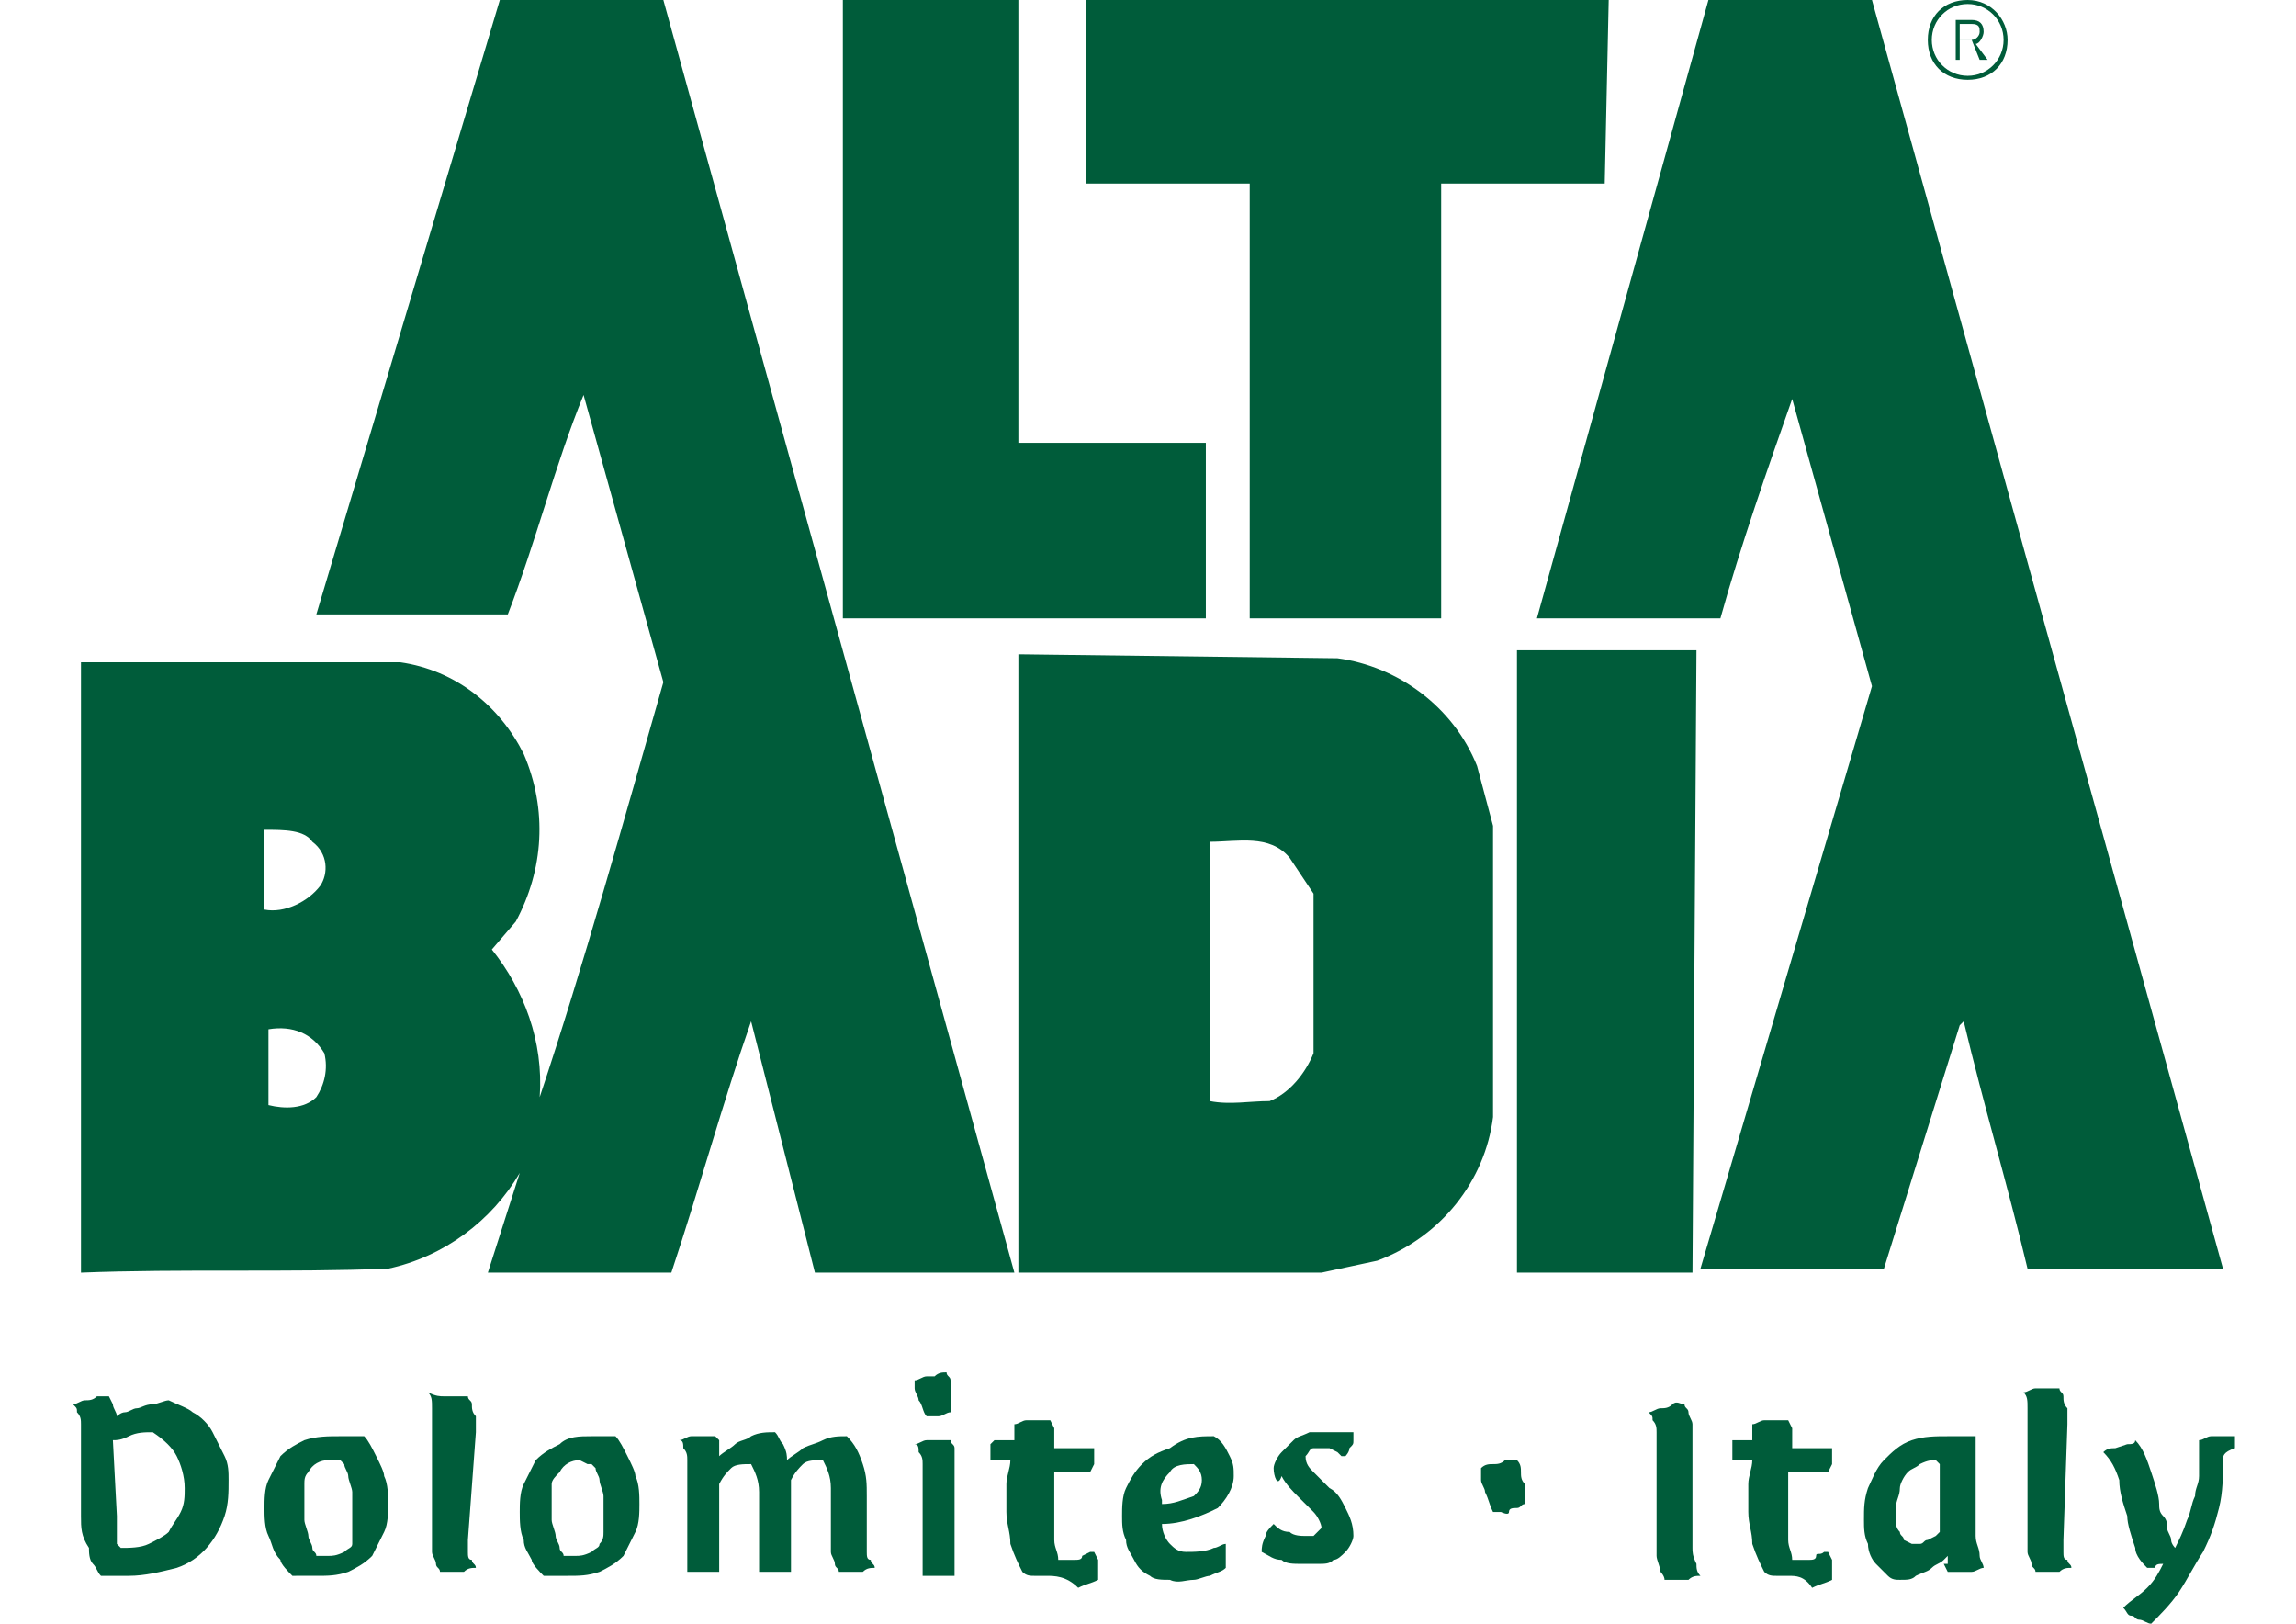 <?xml version="1.0" encoding="utf-8"?>
<!-- Generator: Adobe Illustrator 16.0.0, SVG Export Plug-In . SVG Version: 6.00 Build 0)  -->
<!DOCTYPE svg PUBLIC "-//W3C//DTD SVG 1.1//EN" "http://www.w3.org/Graphics/SVG/1.1/DTD/svg11.dtd">
<svg version="1.1" id="Ebene_1" xmlns="http://www.w3.org/2000/svg" xmlns:xlink="http://www.w3.org/1999/xlink" x="0px" y="0px"
	 width="841.891px" height="595.281px" viewBox="0 0 841.891 595.281" enable-background="new 0 0 841.891 595.281"
	 xml:space="preserve">
<path fill="#005C3A" d="M114.529,308.61c-2.925-4.388-10.238-4.388-17.551-4.388v29.252c7.313,1.463,16.088-2.926,20.476-8.775
	C120.38,320.31,120.38,312.998,114.529,308.61 M118.917,386.128c-4.388-7.313-11.701-10.238-20.477-8.775v27.79
	c5.851,1.462,13.164,1.462,17.552-2.926C118.917,397.829,120.38,391.978,118.917,386.128 M371.948,466.571h-73.131l-23.401-92.144
	c-10.238,29.252-19.014,61.429-29.252,92.144h-67.28l11.701-36.564c-10.238,17.551-27.79,30.714-48.267,35.103
	c-36.564,1.462-76.055,0-112.62,1.462V242.793h117.009c20.476,2.925,36.564,16.089,45.34,33.64
	c8.776,20.477,7.313,42.416-2.925,61.43l-8.775,10.238c11.7,14.626,19.014,33.64,17.551,54.116
	c16.089-48.266,30.715-100.92,45.341-152.111l-29.252-105.308c-10.238,24.864-17.551,54.117-27.789,80.443h-70.205L183.271,0h59.967
	L371.948,466.571z M373.41,162.349h68.743v64.354H309.055V0h64.354V162.349z M588.414,67.28h-59.967v159.424h-70.205V67.28h-59.968
	V0h191.602L588.414,67.28z M815.117,465.109h-71.668c-7.313-30.715-16.088-59.967-23.401-90.682l-1.462,1.462l-27.79,89.22h-67.28
	l62.893-213.541L657.156,146.26c-8.775,24.864-19.014,54.116-26.327,80.443h-67.28L626.441,0h59.967L815.117,465.109z
	 M620.591,466.571h-64.354V238.405h65.817L620.591,466.571z M472.868,314.461c-7.313-8.776-19.015-5.851-29.253-5.851v95.069
	c7.313,1.463,14.627,0,21.939,0c7.313-2.926,13.163-10.238,16.089-17.552v-58.504L472.868,314.461z M490.419,241.33
	c21.939,2.925,42.416,17.552,51.191,39.49l5.851,21.939V409.53c-2.926,23.401-19.014,43.878-42.416,52.653l-20.477,4.388H373.41
	V239.867L490.419,241.33z"/>
<path fill="#005C3A" d="M721.51,27.79c-7.313,0-13.163-5.851-13.163-13.164c0-7.313,5.85-13.163,13.163-13.163
	c7.313,0,13.163,5.851,13.163,13.163l0,0C734.674,21.939,728.823,27.79,721.51,27.79 M721.51,0c-8.775,0-14.626,5.851-14.626,14.626
	c0,8.776,5.851,14.626,14.626,14.626s14.626-5.85,14.626-14.626C736.136,7.313,730.286,0,721.51,0"/>
<path fill="#005C3A" d="M722.973,8.776h-4.388v5.85h4.388c1.462,0,2.925-1.462,2.925-2.925S725.898,8.776,722.973,8.776
	C724.435,8.776,722.973,8.776,722.973,8.776 M725.898,21.939l-2.925-7.313h-4.388v7.313h-1.463V7.313h5.851
	c2.925,0,4.388,1.463,4.388,4.388l0,0c0,1.463-1.463,4.388-2.926,4.388l4.388,5.851H725.898z"/>
<path fill="#005C3A" d="M42.861,555.79c0,1.463,0,1.463,0,2.926s0,2.925,0,4.388s0,2.925,0,2.925l1.463,1.463
	c2.925,0,7.313,0,10.238-1.463c2.925-1.462,5.851-2.925,7.313-4.388c1.462-2.925,2.925-4.388,4.388-7.313
	c1.462-2.926,1.462-5.851,1.462-8.775c0-4.389-1.462-8.776-2.925-11.701c-1.463-2.926-4.388-5.851-8.775-8.775
	c-2.926,0-5.851,0-8.776,1.462c-2.925,1.463-4.388,1.463-5.85,1.463L42.861,555.79 M29.698,555.79v-24.864c0-1.462,0-2.925,0-4.388
	c0-1.462,0-2.925,0-4.388s0-2.925-1.463-4.388c0-1.463,0-1.463-1.462-2.925c1.462,0,2.925-1.463,4.388-1.463
	c1.462,0,2.925,0,4.388-1.463c1.462,0,2.925,0,4.388,0l1.463,2.926c0,1.462,1.462,2.925,1.462,4.388c0,0,1.463-1.463,2.926-1.463
	c1.462,0,2.925-1.463,4.388-1.463s2.925-1.462,5.851-1.462c1.462,0,4.388-1.463,5.851-1.463c2.925,1.463,7.313,2.925,8.775,4.388
	c2.925,1.463,5.851,4.388,7.313,7.313c1.463,2.925,2.926,5.85,4.388,8.775c1.463,2.925,1.463,5.851,1.463,8.775
	c0,4.388,0,8.775-1.463,13.163c-2.925,8.776-8.775,16.089-17.551,19.015c-5.851,1.462-11.701,2.925-17.552,2.925
	c-1.462,0-2.925,0-4.388,0c-1.462,0-2.925,0-2.925,0c-1.463,0-1.463,0-2.926,0c-1.462-1.463-1.462-2.925-2.925-4.388
	s-1.463-4.388-1.463-5.851C29.698,563.103,29.698,560.177,29.698,555.79"/>
<path fill="#005C3A" d="M120.38,535.313c-2.926,0-5.851,1.463-7.313,4.389c-1.462,1.462-1.462,2.925-1.462,4.388
	c0,1.462,0,2.925,0,5.851c0,2.925,0,4.388,0,7.313c0,1.463,1.462,4.388,1.462,5.851s1.463,2.925,1.463,4.388
	s1.463,1.463,1.463,2.925h1.462h2.926c1.463,0,2.925,0,5.851-1.462c1.462-1.463,2.925-1.463,2.925-2.926c0-2.925,0-4.388,0-5.851
	c0-1.462,0-2.925,0-5.85c0-2.926,0-4.388,0-7.313c0-1.463-1.463-4.388-1.463-5.851c0-1.462-1.462-2.925-1.462-4.388l-1.463-1.463
	h-1.463H120.38L120.38,535.313 M107.216,577.729c-1.462-1.463-4.388-4.388-4.388-5.851c-2.925-2.925-2.925-5.851-4.388-8.775
	c-1.462-2.926-1.462-7.313-1.462-10.238s0-7.313,1.462-10.238c1.463-2.925,2.926-5.851,4.388-8.775
	c2.926-2.926,5.851-4.388,8.776-5.851c4.388-1.463,8.775-1.463,13.163-1.463c1.463,0,2.925,0,2.925,0s1.463,0,2.926,0h2.925
	c1.463,1.463,2.926,4.388,4.388,7.313c1.463,2.925,2.926,5.851,2.926,7.313c1.462,2.926,1.462,7.313,1.462,10.238
	c0,2.926,0,7.313-1.462,10.238c-1.463,2.926-2.926,5.851-4.388,8.775c-2.926,2.926-5.851,4.389-8.776,5.851
	c-4.388,1.463-7.313,1.463-11.7,1.463c-1.463,0-2.926,0-4.388,0c-1.463,0-1.463,0-2.926,0H107.216"/>
<path fill="#005C3A" d="M171.571,564.566c0,1.462,0,2.925,0,4.388c0,1.462,0,2.925,1.462,2.925c0,1.463,1.463,1.463,1.463,2.926
	c-1.463,0-2.925,0-4.388,1.462c-1.463,0-2.926,0-4.388,0c-1.463,0-2.926,0-4.388,0c0-1.462-1.463-1.462-1.463-2.925
	s-1.463-2.926-1.463-4.388c0-1.463,0-4.388,0-5.851v-38.027c0-2.926,0-5.851,0-8.776c0-2.925,0-4.388-1.463-5.851
	c2.926,1.463,4.389,1.463,5.851,1.463c1.463,0,2.926,0,4.388,0c1.463,0,2.926,0,4.389,0c0,1.463,1.462,1.463,1.462,2.926
	c0,1.462,0,2.925,1.463,4.388c0,1.462,0,4.388,0,5.851L171.571,564.566"/>
<path fill="#005C3A" d="M212.523,535.313c-2.925,0-5.85,1.463-7.313,4.389c-1.463,1.462-2.926,2.925-2.926,4.388
	c0,1.462,0,2.925,0,5.851c0,2.925,0,4.388,0,7.313c0,1.463,1.463,4.388,1.463,5.851s1.463,2.925,1.463,4.388
	s1.463,1.463,1.463,2.925h1.462h2.926c1.462,0,2.925,0,5.851-1.462c1.462-1.463,2.925-1.463,2.925-2.926
	c1.463-1.462,1.463-2.925,1.463-4.388c0-1.462,0-2.925,0-5.851c0-2.925,0-4.388,0-7.313c0-1.463-1.463-4.388-1.463-5.851
	s-1.463-2.925-1.463-4.388l-1.462-1.463h-1.463L212.523,535.313L212.523,535.313 M199.36,577.729
	c-1.463-1.463-4.388-4.388-4.388-5.851c-1.463-2.925-2.925-4.388-2.925-7.313c-1.463-2.926-1.463-7.313-1.463-10.238
	c0-2.926,0-7.313,1.463-10.238c1.462-2.926,2.925-5.851,4.388-8.776c2.925-2.925,5.85-4.388,8.775-5.85
	c2.925-2.926,7.313-2.926,11.701-2.926c1.462,0,2.925,0,2.925,0s1.463,0,2.925,0h2.926c1.462,1.463,2.925,4.388,4.388,7.313
	c1.463,2.925,2.925,5.851,2.925,7.313c1.463,2.926,1.463,7.313,1.463,10.238c0,2.926,0,7.313-1.463,10.238
	c-1.462,2.926-2.925,5.851-4.388,8.775c-2.925,2.926-5.851,4.389-8.775,5.851c-4.388,1.463-7.313,1.463-11.701,1.463
	c-1.462,0-2.925,0-4.388,0s-1.463,0-2.925,0H199.36"/>
<path fill="#005C3A" d="M288.579,535.313c1.463-1.462,4.388-2.925,5.851-4.388c2.925-1.462,4.388-1.462,7.313-2.925
	c2.925-1.463,5.85-1.463,8.775-1.463c2.925,2.926,4.388,5.851,5.851,10.238c1.462,4.388,1.462,7.313,1.462,11.701
	c0,1.463,0,1.463,0,2.925c0,1.463,0,2.926,0,4.388c0,1.463,0,2.926,0,4.388c0,1.463,0,2.926,0,4.389c0,1.462,0,2.925,0,4.388
	c0,1.462,0,2.925,1.463,2.925c0,1.463,1.463,1.463,1.463,2.926c-1.463,0-2.926,0-4.388,1.462c-1.463,0-2.926,0-4.388,0
	c-1.463,0-2.926,0-4.389,0c0-1.462-1.462-1.462-1.462-2.925s-1.463-2.926-1.463-4.388c0-1.463,0-4.388,0-5.851s0-2.926,0-4.388
	c0-1.463,0-2.926,0-4.388c0-1.463,0-2.926,0-4.388c0-1.463,0-2.926,0-4.389c0-4.388-1.463-7.313-2.925-10.238
	c-2.926,0-5.851,0-7.313,1.463s-2.925,2.926-4.388,5.851v2.925v2.926v27.789h-11.701v-29.252c0-4.388-1.462-7.313-2.925-10.238
	c-2.926,0-5.851,0-7.313,1.463c-1.462,1.463-2.925,2.925-4.388,5.851v2.925v2.926v26.326h-11.7v-33.64c0-2.925,0-4.388,0-7.313
	c0-1.463,0-2.926-1.463-4.389c0-1.462,0-2.925-1.463-2.925c1.463,0,2.926-1.463,4.388-1.463c1.463,0,2.926,0,4.388,0
	c1.463,0,2.926,0,4.389,0l1.462,1.463v2.925c0,1.463,0,2.926,0,2.926c1.463-1.463,4.388-2.926,5.851-4.388
	c1.463-1.463,4.388-1.463,5.851-2.926c2.925-1.462,5.851-1.462,8.775-1.462c1.463,1.462,1.463,2.925,2.926,4.388
	C288.579,532.388,288.579,533.851,288.579,535.313"/>
<path fill="#005C3A" d="M347.084,503.136c0,1.463,1.462,1.463,1.462,2.925c0,1.463,0,2.926,0,4.388c0,1.463,0,2.926,0,4.389v2.925
	c-1.462,0-2.925,1.463-4.388,1.463s-2.925,0-4.388,0c-1.463-1.463-1.463-4.388-2.925-5.851c0-1.463-1.463-2.926-1.463-4.388
	c0-1.463,0-1.463,0-2.926c1.463,0,2.925-1.462,4.388-1.462s2.925,0,2.925,0C344.158,503.136,345.621,503.136,347.084,503.136
	 M350.009,577.729h-11.701v-33.64c0-2.926,0-4.388,0-7.313c0-1.462,0-2.925-1.462-4.388c0-1.463,0-2.925-1.463-2.925
	c1.463,0,2.925-1.463,4.388-1.463s2.925,0,4.388,0s2.926,0,4.388,0c0,1.463,1.463,1.463,1.463,2.925c0,1.463,0,2.926,0,2.926
	c0,1.463,0,2.925,0,4.388V577.729z"/>
<path fill="#005C3A" d="M383.648,577.729c-1.463,0-2.925,0-4.388,0s-2.925,0-4.388-1.463c-1.463-2.925-2.925-5.851-4.388-10.238
	c0-4.388-1.463-7.313-1.463-11.7c0-2.926,0-7.313,0-10.238c0-2.926,1.463-5.851,1.463-8.775h-7.313l0,0v-1.463v-2.926v-1.462
	l1.463-1.463h7.313v-2.925v-1.463v-1.463c1.462,0,2.925-1.462,4.388-1.462c1.462,0,2.925,0,4.388,0s2.925,0,4.388,0l1.463,2.925
	c0,1.463,0,1.463,0,2.925c0,1.463,0,2.926,0,4.388H401.2l0,0l0,0l0,0c0,1.463,0,2.926,0,2.926c0,1.463,0,1.463,0,2.925l-1.463,2.926
	h-13.163c0,2.925,0,5.851,0,8.775s0,5.851,0,8.775c0,2.926,0,4.388,0,7.313c0,2.925,1.462,4.388,1.462,7.313l0,0h1.463
	c1.463,0,2.925,0,4.388,0s2.926,0,2.926-1.462l2.925-1.463h1.463l1.462,2.925c0,1.463,0,1.463,0,2.926s0,2.925,0,4.388
	c-2.925,1.463-4.388,1.463-7.313,2.925C390.962,577.729,386.574,577.729,383.648,577.729"/>
<path fill="#005C3A" d="M426.064,551.402c4.388,0,7.313-1.462,11.701-2.925c1.462-1.463,2.925-2.926,2.925-5.851
	s-1.463-4.388-2.925-5.851c-2.926,0-7.313,0-8.776,2.926c-2.925,2.925-4.388,5.85-2.925,10.238
	C426.064,548.477,426.064,549.94,426.064,551.402L426.064,551.402 M445.078,526.538c2.926,1.463,4.388,4.388,5.851,7.313
	c1.463,2.925,1.463,4.388,1.463,7.313c0,4.388-2.926,8.776-5.851,11.701c-5.851,2.925-13.163,5.851-20.477,5.851
	c0,2.925,1.463,5.851,2.925,7.313c1.463,1.463,2.926,2.926,5.851,2.926c2.926,0,7.313,0,10.238-1.463
	c1.463,0,2.926-1.463,4.388-1.463v2.926v2.925c0,1.463,0,1.463,0,2.926c-1.462,1.462-2.925,1.462-5.851,2.925
	c-1.462,0-4.388,1.463-5.85,1.463c-2.926,0-5.851,1.462-8.776,0c-2.925,0-5.85,0-7.313-1.463c-2.926-1.463-4.388-2.925-5.851-5.851
	c-1.463-2.925-2.926-4.388-2.926-7.313c-1.462-2.926-1.462-5.851-1.462-8.775c0-2.926,0-7.313,1.462-10.238
	c1.463-2.926,2.926-5.851,5.851-8.776c2.926-2.925,5.851-4.388,10.238-5.851C434.84,526.538,439.227,526.538,445.078,526.538"/>
<path fill="#005C3A" d="M467.017,538.239c0-1.463,1.463-4.388,2.925-5.851c1.463-1.463,2.926-2.925,4.388-4.388
	c1.463-1.463,2.926-1.463,5.851-2.925c1.463,0,4.388,0,5.851,0c2.925,0,4.388,0,7.313,0c1.463,0,2.926,0,2.926,0
	c0,1.462,0,2.925,0,2.925c0,1.463,0,1.463-1.463,2.925c0,1.463-1.463,2.926-1.463,2.926h-1.462l-1.463-1.463l-2.925-1.463h-2.926
	c-1.463,0-2.925,0-2.925,0c-1.463,0-1.463,1.463-2.926,2.926c0,2.925,1.463,4.388,2.926,5.851c1.462,1.462,4.388,4.388,5.851,5.851
	c2.925,1.462,4.388,4.388,5.85,7.313c1.463,2.926,2.926,5.851,2.926,10.238c0,1.463-1.463,4.388-2.926,5.851
	c-1.462,1.463-2.925,2.925-4.388,2.925c-1.462,1.463-2.925,1.463-5.851,1.463c-1.462,0-4.388,0-5.85,0c-2.926,0-5.851,0-7.313-1.463
	c-2.925,0-4.388-1.462-7.313-2.925c0-1.463,0-2.925,1.462-5.851c0-1.463,1.463-2.925,2.926-4.388
	c1.462,1.463,2.925,2.925,5.851,2.925c1.462,1.463,4.388,1.463,5.85,1.463c1.463,0,1.463,0,2.926,0l1.462-1.463l1.463-1.462
	c0-1.463-1.463-4.388-2.925-5.851c-1.463-1.463-4.388-4.388-5.851-5.851s-4.388-4.388-5.851-7.313
	C468.48,545.552,467.017,541.164,467.017,538.239"/>
<path fill="#005C3A" d="M556.236,535.313c1.463,1.463,1.463,2.926,1.463,4.389c0,1.462,0,2.925,1.462,4.388c0,1.462,0,2.925,0,4.388
	v2.925c-1.462,0-1.462,1.463-2.925,1.463s-2.926,0-2.926,1.463c0,1.462-2.925,0-2.925,0c-1.463,0-1.463,0-2.925,0
	c-1.463-2.926-1.463-4.389-2.926-7.313c0-1.463-1.463-2.925-1.463-4.388s0-2.926,0-4.388c1.463-1.463,2.926-1.463,4.389-1.463
	c1.462,0,2.925,0,4.388-1.463C553.31,535.313,554.773,535.313,556.236,535.313"/>
<path fill="#005C3A" d="M620.591,558.716c0,2.925,0,5.851,0,8.775c0,1.463,0,2.925,1.463,5.851c0,1.463,0,2.925,1.462,4.388
	c-1.462,0-2.925,0-4.388,1.463c-1.462,0-2.925,0-4.388,0s-2.925,0-4.388,0c0-1.463-1.463-2.926-1.463-2.926
	c0-1.462-1.462-4.388-1.462-5.851c0-2.925,0-5.85,0-8.775v-27.789c0-1.463,0-2.926,0-4.388c0-1.463,0-2.926,0-4.388
	c0-1.463,0-2.926-1.463-4.389c0-1.462,0-1.462-1.463-2.925c1.463,0,2.926-1.463,4.389-1.463c1.462,0,2.925,0,4.388-1.462
	c1.462-1.463,2.925,0,4.388,0c0,1.462,1.462,1.462,1.462,2.925s1.463,2.925,1.463,4.388c0,2.926,0,4.388,0,7.313V558.716"/>
<path fill="#005C3A" d="M655.693,577.729c-1.463,0-2.925,0-4.388,0s-2.925,0-4.388-1.463c-1.463-2.925-2.926-5.851-4.388-10.238
	c0-4.388-1.463-7.313-1.463-11.7c0-2.926,0-7.313,0-10.238c0-2.926,1.463-5.851,1.463-8.775h-7.313l0,0v-1.463v-2.926v-1.462v-1.463
	h7.313v-2.925v-1.463v-1.463c1.462,0,2.925-1.462,4.388-1.462s2.925,0,4.388,0s2.925,0,4.388,0l1.463,2.925c0,1.463,0,1.463,0,2.925
	c0,1.463,0,2.926,0,4.388h14.626l0,0l0,0l0,0c0,1.463,0,2.926,0,2.926c0,1.463,0,1.463,0,2.925l-1.463,2.926h-14.626
	c0,2.925,0,5.851,0,8.775s0,5.851,0,8.775c0,2.926,0,4.388,0,7.313c0,2.925,1.463,4.388,1.463,7.313l0,0h1.462
	c1.463,0,2.926,0,4.388,0c1.463,0,2.926,0,2.926-1.462c0-1.463,1.463,0,2.925-1.463h1.463l1.463,2.925c0,1.463,0,1.463,0,2.926
	s0,2.925,0,4.388c-2.926,1.463-4.388,1.463-7.313,2.925C661.544,577.729,658.619,577.729,655.693,577.729"/>
<path fill="#005C3A" d="M709.809,535.313c-1.462,0-2.925,0-5.851,1.463c-1.462,1.463-2.925,1.463-4.388,2.926
	c-1.462,1.462-2.925,4.388-2.925,5.85c0,2.926-1.463,4.389-1.463,7.313c0,1.463,0,2.925,0,4.388s0,2.925,1.463,4.388
	c0,1.463,1.463,1.463,1.463,2.926l2.925,1.462c1.463,0,2.925,0,2.925,0c1.463,0,1.463-1.462,2.926-1.462l2.925-1.463l1.463-1.463
	v-1.462v-2.926v-14.626c0-1.463,0-1.463,0-2.925v-1.463v-1.463l0,0L709.809,535.313 M714.197,570.416l-1.462,1.463
	c-1.463,1.463-2.926,1.463-4.388,2.926c-1.463,1.462-2.926,1.462-5.851,2.925c-1.463,1.463-2.926,1.463-5.851,1.463
	c-1.463,0-2.926,0-4.388-1.463c-1.463-1.463-2.926-2.925-4.388-4.388c-1.463-1.463-2.926-4.388-2.926-7.313
	c-1.463-2.925-1.463-5.851-1.463-8.775c0-4.388,0-7.313,1.463-11.7c1.463-2.926,2.926-7.313,5.851-10.238
	c2.925-2.926,5.851-5.851,10.238-7.313s8.775-1.463,13.163-1.463c1.463,0,2.926,0,4.389,0h2.925h2.925v2.926
	c0,1.462,0,1.462,0,2.925s0,2.926,0,4.388v16.089c0,2.925,0,7.313,0,10.238c0,2.925,1.463,4.388,1.463,7.313
	c0,1.463,1.463,2.926,1.463,4.389c-1.463,0-2.926,1.462-4.388,1.462c-1.463,0-2.926,0-4.388,0c-1.463,0-2.926,0-4.389,0
	l-1.462-2.925h1.462C714.197,571.879,714.197,570.416,714.197,570.416"/>
<path fill="#005C3A" d="M756.613,564.566c0,1.462,0,2.925,0,4.388c0,1.462,0,2.925,1.463,2.925c0,1.463,1.462,1.463,1.462,2.926
	c-1.462,0-2.925,0-4.388,1.462c-1.463,0-2.925,0-4.388,0s-2.925,0-4.388,0c0-1.462-1.463-1.462-1.463-2.925
	s-1.462-2.926-1.462-4.388c0-1.463,0-4.388,0-5.851v-38.027c0-2.926,0-5.851,0-8.776c0-2.925,0-4.388-1.463-5.851
	c1.463,0,2.925-1.462,4.388-1.462s2.925,0,4.388,0s2.925,0,4.388,0c0,1.462,1.463,1.462,1.463,2.925s0,2.926,1.463,4.388
	c0,1.463,0,4.388,0,5.851L756.613,564.566"/>
<path fill="#005C3A" d="M815.117,535.313c0,5.851,0,11.701-1.463,17.552c-1.462,5.851-2.925,10.238-5.85,16.089
	c-2.926,4.388-5.851,10.238-8.775,14.626c-2.926,4.388-7.313,8.775-10.238,11.7c-1.463,0-2.926-1.462-4.389-1.462
	c-1.462,0-1.462-1.463-2.925-1.463s-1.463-1.463-2.925-2.925c2.925-2.926,5.85-4.388,8.775-7.313
	c2.925-2.925,4.388-5.851,5.851-8.775c-1.463,0-2.926,0-2.926,1.463c-1.462,0-1.462,0-2.925,0c-1.463-1.463-4.388-4.389-4.388-7.313
	c-1.463-4.388-2.926-8.775-2.926-11.701c-1.462-4.388-2.925-8.775-2.925-13.163c-1.463-4.388-2.926-7.313-5.851-10.238
	c1.463-1.463,2.925-1.463,4.388-1.463l4.388-1.462c1.463,0,2.926,0,2.926-1.463c2.925,2.925,4.388,7.313,5.85,11.701
	c1.463,4.388,2.926,8.775,2.926,11.7c0,1.463,0,2.926,1.462,4.388c1.463,1.463,1.463,2.926,1.463,4.388
	c0,1.463,1.463,2.926,1.463,4.389c0,1.462,1.463,2.925,1.463,2.925c1.462-2.925,2.925-5.851,4.388-10.238
	c1.462-2.925,1.462-5.851,2.925-8.775c0-2.926,1.463-4.388,1.463-7.313c0-1.462,0-2.925,0-4.388c0-1.462,0-1.462,0-2.925v-2.926
	v-2.925c1.463,0,2.925-1.463,4.388-1.463s2.925,0,4.388,0s2.926,0,4.388,0v1.463c0,0,0,1.463,0,2.925
	C815.117,532.388,815.117,533.851,815.117,535.313"/>
</svg>
